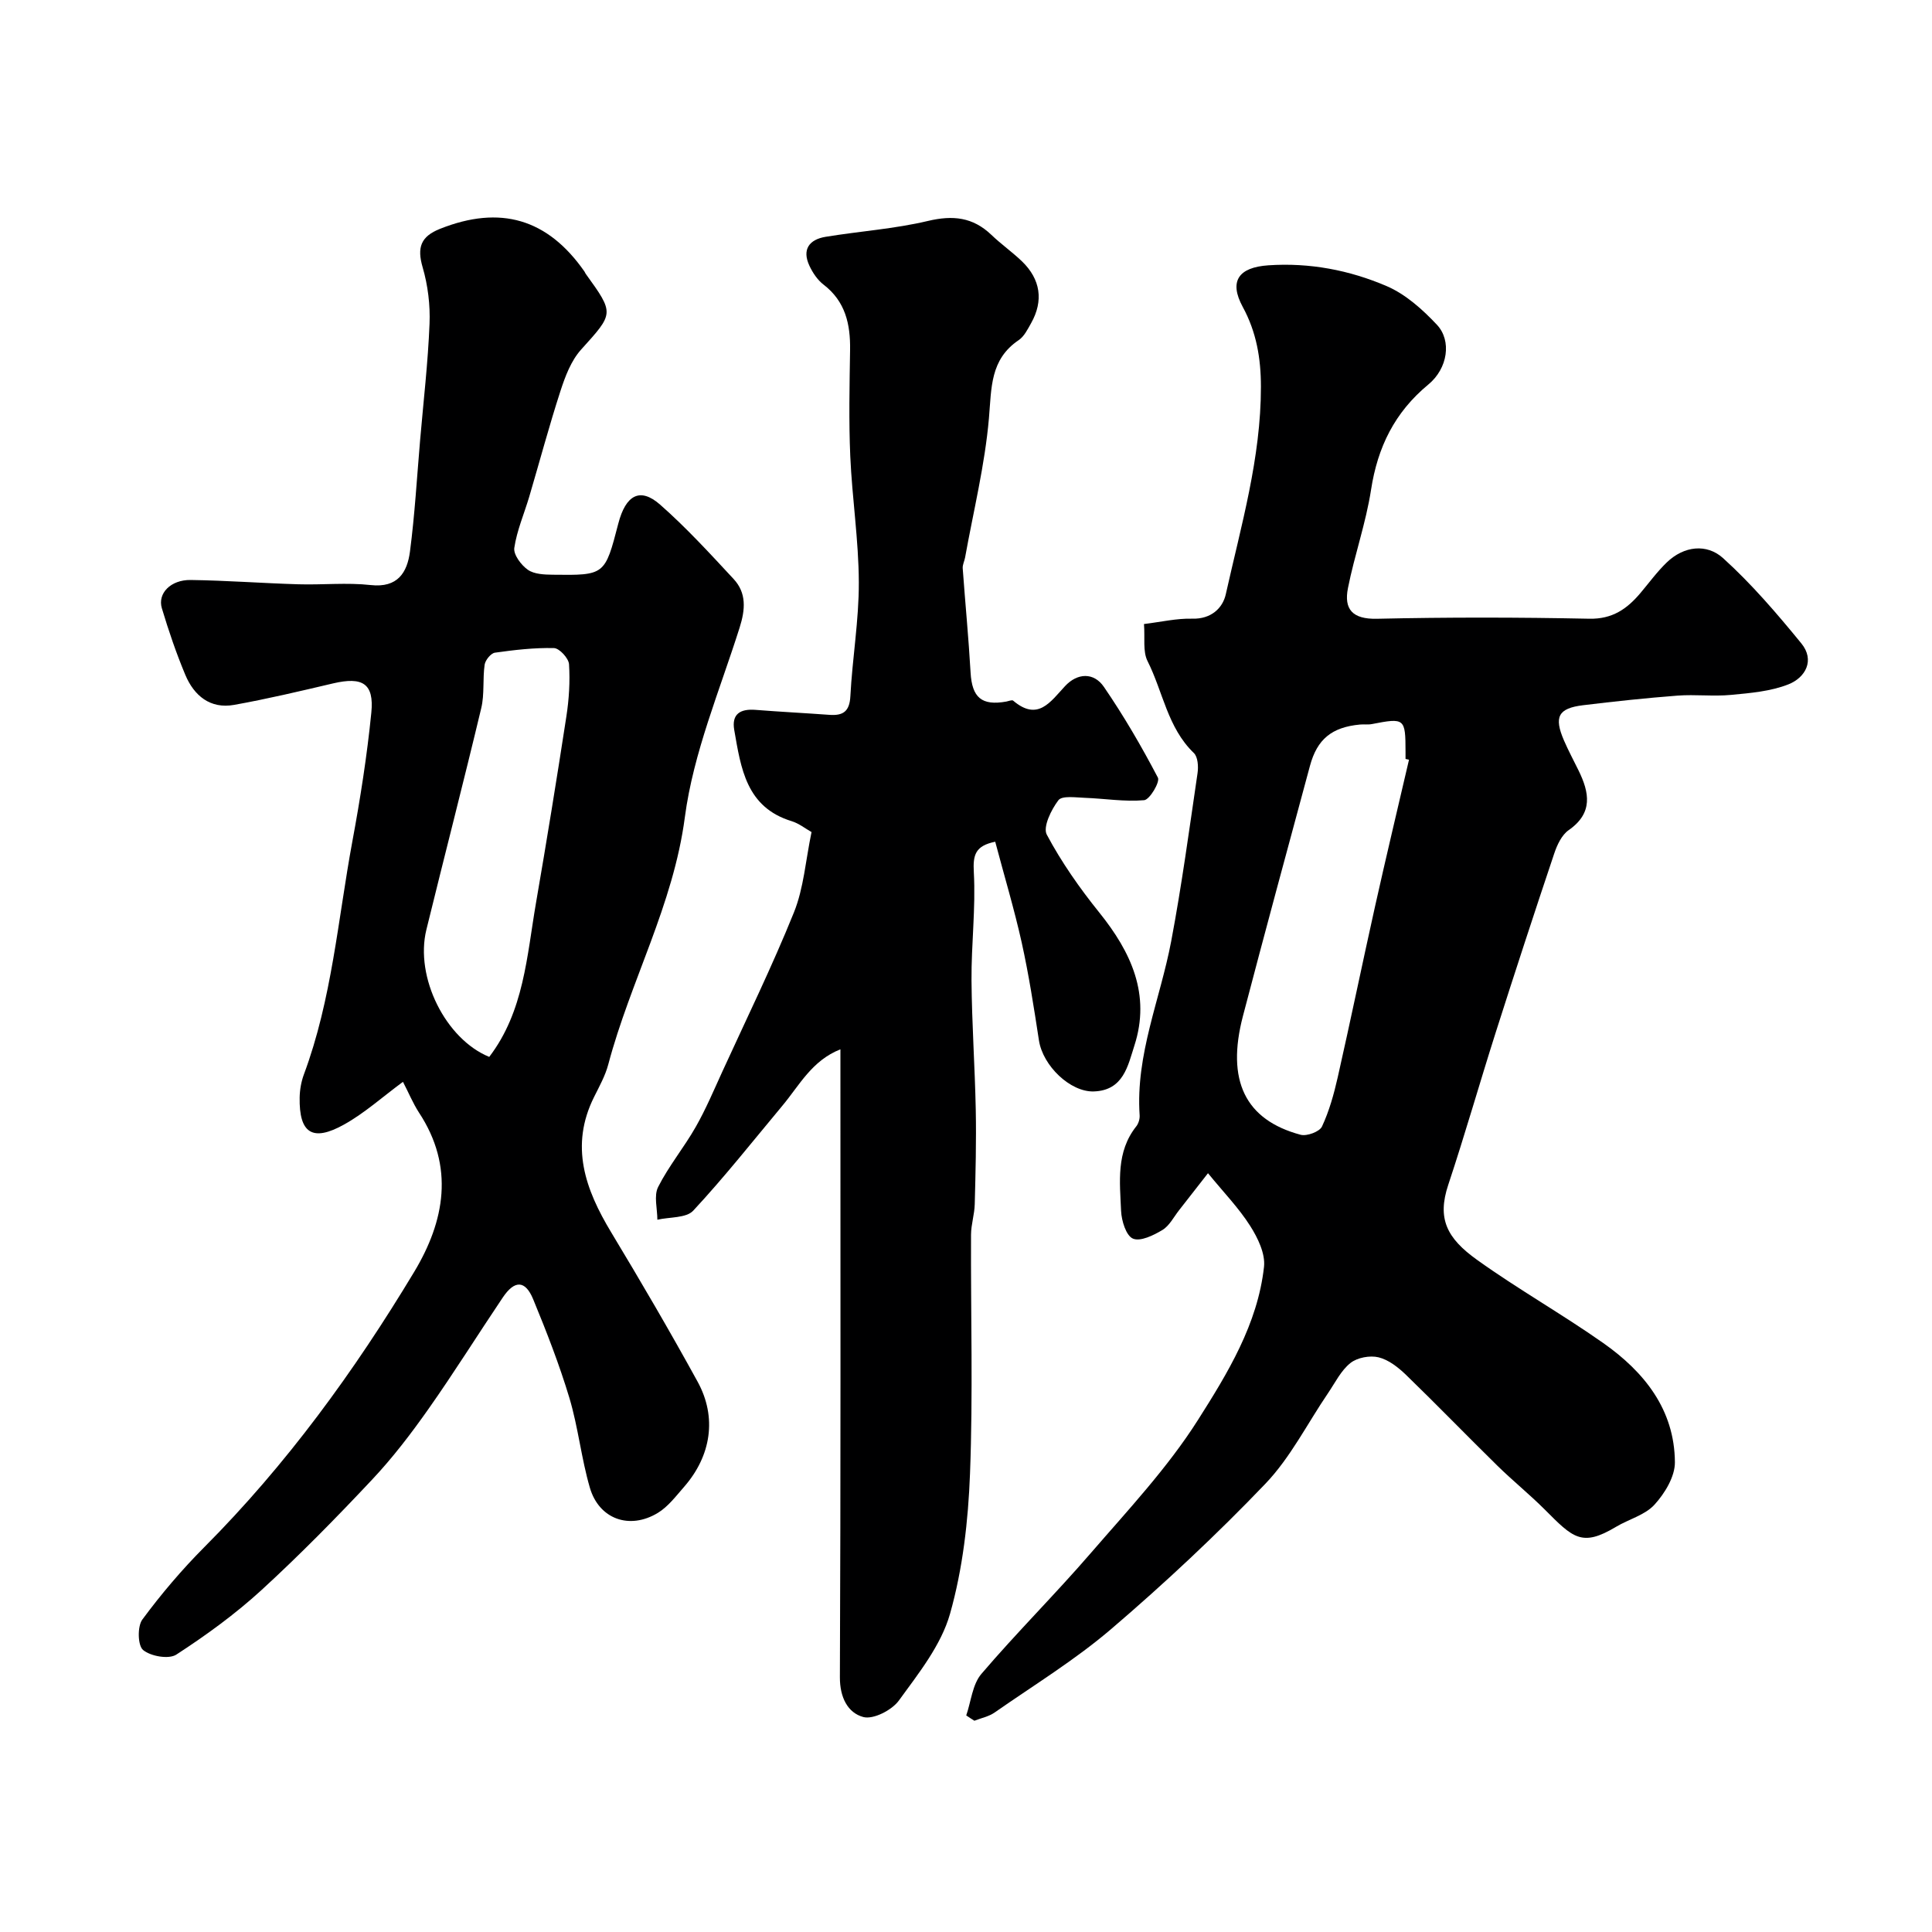 <svg enable-background="new 0 0 400 400" viewBox="0 0 400 400" xmlns="http://www.w3.org/2000/svg"><g fill="#000001"><path d="m200.05 355.16c1-2.9 1.28-6.42 3.13-8.59 7.29-8.54 15.29-16.49 22.63-24.99 7.72-8.93 15.92-17.67 22.2-27.57 6.15-9.69 12.38-19.86 13.69-31.73.3-2.72-1.29-6-2.87-8.48-2.35-3.7-5.47-6.91-8.73-10.9-2.57 3.3-4.27 5.49-5.99 7.67-1.11 1.41-2 3.22-3.45 4.09-1.83 1.1-4.56 2.44-6.1 1.78-1.41-.6-2.36-3.68-2.45-5.72-.26-6.02-1.06-12.24 3.15-17.53.46-.58.74-1.53.69-2.28-.86-12.57 4.26-24.03 6.53-36.02 2.18-11.54 3.75-23.2 5.46-34.83.2-1.35.07-3.36-.77-4.16-5.45-5.24-6.39-12.7-9.58-19.02-1.02-2.02-.51-4.81-.74-7.68 3.59-.44 6.81-1.2 10-1.11 3.88.11 6.3-2.17 6.94-5.07 3.16-14.17 7.28-28.19 7.27-42.94 0-5.88-.92-11.32-3.77-16.55-2.9-5.35-.83-8.18 5.31-8.6 8.56-.58 16.78 1 24.48 4.3 3.92 1.68 7.45 4.84 10.43 8.02 3.07 3.28 2.26 9.02-1.79 12.36-6.97 5.76-10.5 12.96-11.86 21.8-1.06 6.87-3.43 13.52-4.78 20.35-.87 4.38.93 6.46 5.99 6.35 14.66-.33 29.33-.31 43.98-.01 4.77.1 7.79-2.02 10.56-5.29 1.8-2.13 3.46-4.42 5.46-6.35 3.57-3.45 8.3-3.96 11.68-.9 5.9 5.34 11.15 11.47 16.2 17.65 2.84 3.48.86 7.07-2.66 8.47-3.68 1.46-7.88 1.81-11.9 2.19-3.66.35-7.4-.13-11.08.15-6.53.5-13.06 1.2-19.56 1.99-5.15.63-6.06 2.41-3.94 7.31.91 2.1 2 4.13 3.01 6.19 2.25 4.59 3.05 8.81-2.04 12.36-1.44 1-2.4 3.06-2.99 4.83-4.13 12.3-8.16 24.64-12.1 37-3.35 10.52-6.37 21.15-9.85 31.62-2.32 6.97-.32 11.02 5.97 15.52 8.47 6.07 17.59 11.22 26.11 17.21 8.49 5.97 14.78 13.78 14.85 24.7.02 2.97-2.1 6.45-4.23 8.78-1.97 2.16-5.34 3.01-7.99 4.6-7.08 4.24-8.9 2.24-14.73-3.6-3.14-3.14-6.62-5.95-9.79-9.06-6.35-6.23-12.54-12.63-18.93-18.82-1.61-1.55-3.61-3.13-5.68-3.63-1.79-.44-4.42.05-5.83 1.18-1.96 1.56-3.17 4.08-4.63 6.23-4.29 6.3-7.79 13.35-12.99 18.78-10.06 10.51-20.74 20.5-31.8 29.97-7.52 6.45-16.09 11.69-24.25 17.38-1.2.84-2.78 1.14-4.18 1.7-.59-.35-1.14-.73-1.69-1.1zm91.67-197.87c-.24-.05-.48-.11-.72-.16 0-.5 0-1 0-1.5-.01-6.92-.17-7.04-6.96-5.72-.81.16-1.67.02-2.49.1-5.8.55-8.85 3.01-10.34 8.56-4.66 17.25-9.34 34.49-13.87 51.78-3.5 13.35.45 21.51 11.93 24.59 1.29.35 3.93-.63 4.43-1.7 1.5-3.21 2.47-6.71 3.26-10.19 2.66-11.75 5.09-23.55 7.71-35.31 2.27-10.17 4.69-20.3 7.05-30.45z"/><path d="m83.43 223.98c-4.26 3.14-7.95 6.48-12.19 8.84-6.56 3.66-9.33 1.8-9.2-5.6.03-1.59.32-3.26.87-4.75 5.81-15.58 7.05-32.11 10.04-48.26 1.64-8.83 3.04-17.74 3.93-26.67.6-6.04-1.82-7.48-7.92-6.05-6.81 1.6-13.62 3.22-20.5 4.45-4.93.88-8.28-1.9-10.09-6.21-1.88-4.49-3.46-9.13-4.86-13.8-.92-3.07 1.82-5.9 5.95-5.85 7.44.1 14.87.67 22.31.89 5 .15 10.05-.39 14.98.16 5.6.62 7.56-2.61 8.13-6.94 1-7.65 1.44-15.37 2.1-23.06.69-8.03 1.63-16.05 1.95-24.09.16-3.89-.34-7.97-1.43-11.71-1.19-4.1-.39-6.37 3.62-7.96 12.43-4.94 22.26-2.11 29.9 8.87.09.13.14.3.23.43 6.01 8.32 5.85 8.17-.95 15.72-2.06 2.29-3.28 5.53-4.26 8.55-2.35 7.24-4.31 14.6-6.47 21.91-1.05 3.53-2.56 6.99-3.09 10.59-.2 1.39 1.42 3.56 2.81 4.53 1.32.92 3.4 1 5.16 1.02 10.79.14 10.79.1 13.56-10.58 1.55-5.97 4.52-7.57 8.66-3.93 5.41 4.76 10.31 10.11 15.22 15.4 2.69 2.9 2.43 6.3 1.24 10.06-4.11 13.01-9.58 25.9-11.34 39.26-2.39 18.18-11.28 33.92-15.85 51.17-.62 2.34-1.84 4.53-2.93 6.72-5.08 10.16-1.84 19.15 3.53 28.05 6.15 10.2 12.16 20.48 17.89 30.92 4.06 7.39 2.81 15.36-2.8 21.78-1.69 1.93-3.32 4.11-5.45 5.4-5.86 3.54-12.17 1.27-14.06-5.24-1.77-6.07-2.41-12.47-4.22-18.53-2.09-6.95-4.74-13.75-7.51-20.47-1.64-3.98-3.85-4.01-6.3-.36-5.17 7.68-10.07 15.54-15.4 23.1-3.58 5.08-7.39 10.07-11.64 14.59-7.4 7.88-14.99 15.62-22.96 22.92-5.41 4.95-11.43 9.32-17.59 13.32-1.56 1.01-5.29.35-6.87-.95-1.12-.92-1.21-4.89-.16-6.31 3.9-5.28 8.19-10.33 12.82-14.98 17.02-17.08 31.08-36.43 43.45-56.98 6.33-10.51 8.42-21.78.98-33.04-1.24-1.93-2.12-4.08-3.29-6.33zm17.86-5.16c7.2-9.42 7.78-20.86 9.68-31.87 2.22-12.85 4.31-25.72 6.29-38.61.55-3.56.78-7.24.55-10.82-.08-1.23-1.99-3.31-3.11-3.34-4.07-.1-8.18.38-12.23.95-.84.12-1.99 1.54-2.13 2.48-.43 2.97-.01 6.1-.7 8.99-3.66 15.32-7.61 30.57-11.36 45.87-2.43 9.88 4.01 22.68 13.01 26.35z"/><path d="m206.05 174.27c-4.16.85-4.63 2.75-4.43 6.33.41 7.42-.53 14.89-.48 22.34.07 8.93.7 17.86.88 26.79.13 6.52-.04 13.06-.21 19.58-.05 2.11-.76 4.21-.77 6.32-.07 16.5.42 33.01-.21 49.49-.37 9.74-1.5 19.69-4.14 29.01-1.84 6.49-6.5 12.32-10.59 17.95-1.45 2-5.3 3.97-7.37 3.41-3.22-.87-4.85-4.07-4.84-8.21.18-41.33.11-82.66.11-123.99 0-1.83 0-3.66 0-6.04-5.9 2.32-8.49 7.45-11.98 11.63-6.1 7.31-12.01 14.8-18.49 21.77-1.46 1.57-4.9 1.3-7.43 1.88 0-2.29-.76-4.96.16-6.78 2.19-4.34 5.36-8.17 7.77-12.41 2.09-3.66 3.74-7.58 5.5-11.43 5.02-10.98 10.34-21.83 14.85-33.02 2.03-5.04 2.41-10.74 3.64-16.62-1.31-.74-2.61-1.79-4.1-2.25-9.44-2.87-10.52-10.98-11.9-18.86-.59-3.35 1.27-4.44 4.4-4.19 5.09.4 10.2.66 15.29 1.03 2.82.2 4.18-.66 4.35-3.86.41-7.87 1.78-15.73 1.75-23.59-.03-8.7-1.39-17.39-1.77-26.1-.32-7.32-.15-14.66-.04-21.99.08-5.34-.96-10.05-5.49-13.53-1.25-.96-2.24-2.44-2.92-3.89-1.59-3.38-.06-5.45 3.34-6.01 7.06-1.16 14.27-1.64 21.21-3.29 5.15-1.22 9.28-.78 13.11 2.88 2.01 1.93 4.32 3.55 6.33 5.48 3.87 3.73 4.5 8.17 1.91 12.79-.72 1.27-1.44 2.76-2.58 3.53-5.94 4-5.62 9.89-6.16 16.15-.84 9.69-3.21 19.25-4.94 28.86-.14.76-.55 1.51-.49 2.25.52 7.2 1.22 14.38 1.63 21.58.3 5.15 2.28 6.91 7.4 5.99.48-.09 1.17-.39 1.41-.19 5.11 4.34 7.69.28 10.74-3 2.56-2.76 5.96-2.9 8.05.15 4.12 6.01 7.8 12.34 11.18 18.79.47.9-1.7 4.57-2.85 4.67-4.05.36-8.18-.34-12.29-.49-1.88-.07-4.71-.49-5.46.5-1.49 1.96-3.25 5.55-2.4 7.13 3.03 5.69 6.8 11.07 10.85 16.1 6.61 8.21 10.7 17 7.28 27.58-1.33 4.1-2.24 9.28-8.4 9.48-4.84.16-10.55-5.28-11.36-10.58-1.04-6.78-2.09-13.57-3.57-20.26-1.54-6.91-3.6-13.76-5.48-20.86z"/></g></svg>